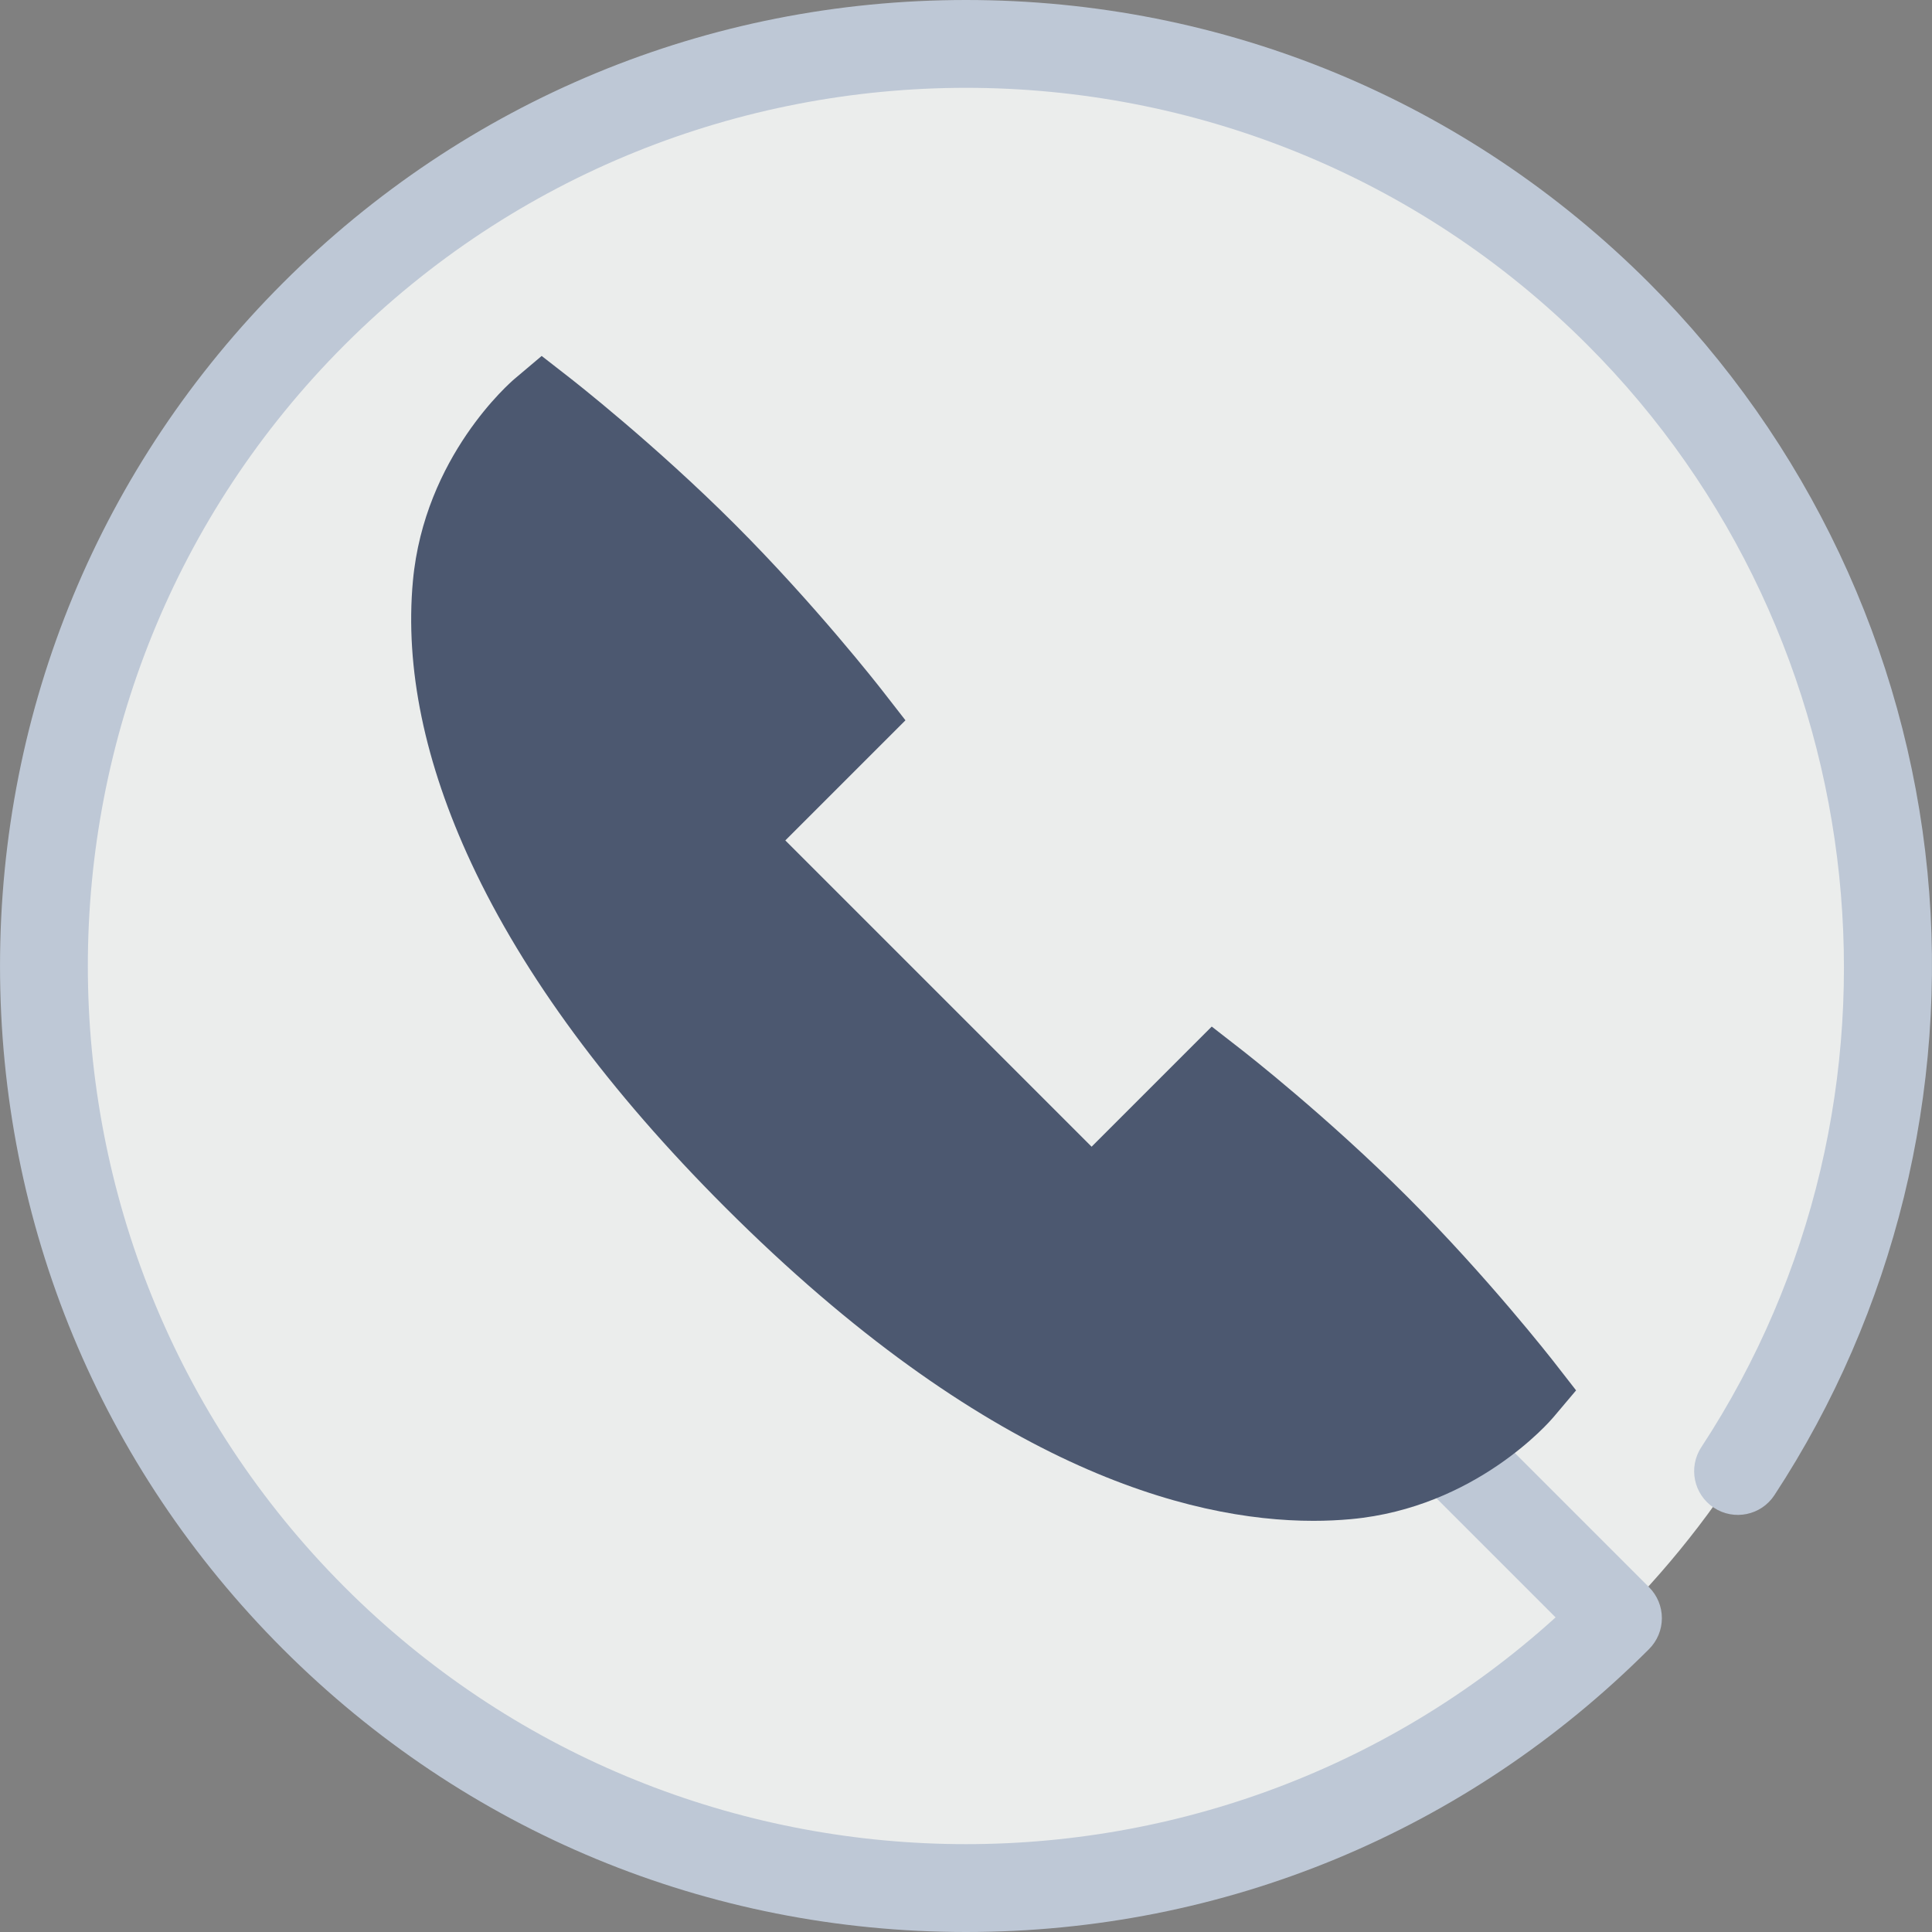 <?xml version="1.0" encoding="iso-8859-1"?>
<!-- Generator: Adobe Illustrator 19.0.0, SVG Export Plug-In . SVG Version: 6.00 Build 0)  -->
<svg version="1.1" id="Layer_1" xmlns="http://www.w3.org/2000/svg" xmlns:xlink="http://www.w3.org/1999/xlink" x="0px" y="0px"
	 viewBox="0 0 512 512" style="enable-background:new 0 0 512 512;" xml:space="preserve">
<rect x="0" y="0" width="512" height="512" fill="#808080" stroke="none"/>
<circle style="fill:#EBEDEC;" cx="256" cy="256" r="244.416"/>
<path style="fill:#BEC8D6;" d="M256.005,512c-68.38,0-132.667-26.629-181.02-74.98C26.633,388.667,0.005,324.38,0.005,256
	s26.629-132.667,74.98-181.02C123.338,26.629,187.625,0,256.005,0s132.667,26.629,181.02,74.98
	c41.86,41.859,68.06,97.305,73.774,156.125c5.637,58.019-8.769,116.664-40.564,165.132c-3.509,5.349-10.688,6.841-16.04,3.331
	c-5.349-3.509-6.84-10.691-3.331-16.04c60.125-91.655,47.416-214.528-30.222-292.167C329.86,0.58,182.147,0.58,91.365,91.362
	c-90.78,90.782-90.78,238.494,0,329.275c88.033,88.033,229.609,90.691,320.883,7.989l-37.298-37.298
	c-4.523-4.523-4.523-11.858,0-16.383c4.522-4.523,11.858-4.523,16.382,0l45.69,45.691c2.172,2.172,3.393,5.118,3.393,8.191
	s-1.221,6.019-3.393,8.191C388.672,485.371,324.385,512,256.005,512z"/>
<path style="fill:#4C5870;" d="M411.905,361.046c-0.709-0.91-17.607-22.55-38.884-43.827
	c-21.278-21.277-42.918-38.176-43.828-38.884l-8.073-6.284l-31.836,31.835l-81.165-81.165l31.836-31.834l-6.284-8.073
	c-0.709-0.91-17.607-22.55-38.884-43.827c-21.278-21.278-42.918-38.176-43.828-38.885l-7.412-5.77l-7.176,6.061
	c-0.974,0.822-23.899,20.534-26.943,53.55c-2.123,23.043,3.08,48.203,15.467,74.779c13.87,29.761,36.488,60.436,67.223,91.171
	c68.717,68.718,122.731,83.142,155.942,83.141c3.378,0,6.745-0.153,10.007-0.453c33.015-3.042,52.728-25.968,53.55-26.943
	l6.061-7.176L411.905,361.046z"/>
<g>
</g>
<g>
</g>
<g>
</g>
<g>
</g>
<g>
</g>
<g>
</g>
<g>
</g>
<g>
</g>
<g>
</g>
<g>
</g>
<g>
</g>
<g>
</g>
<g>
</g>
<g>
</g>
<g>
</g>
</svg>

